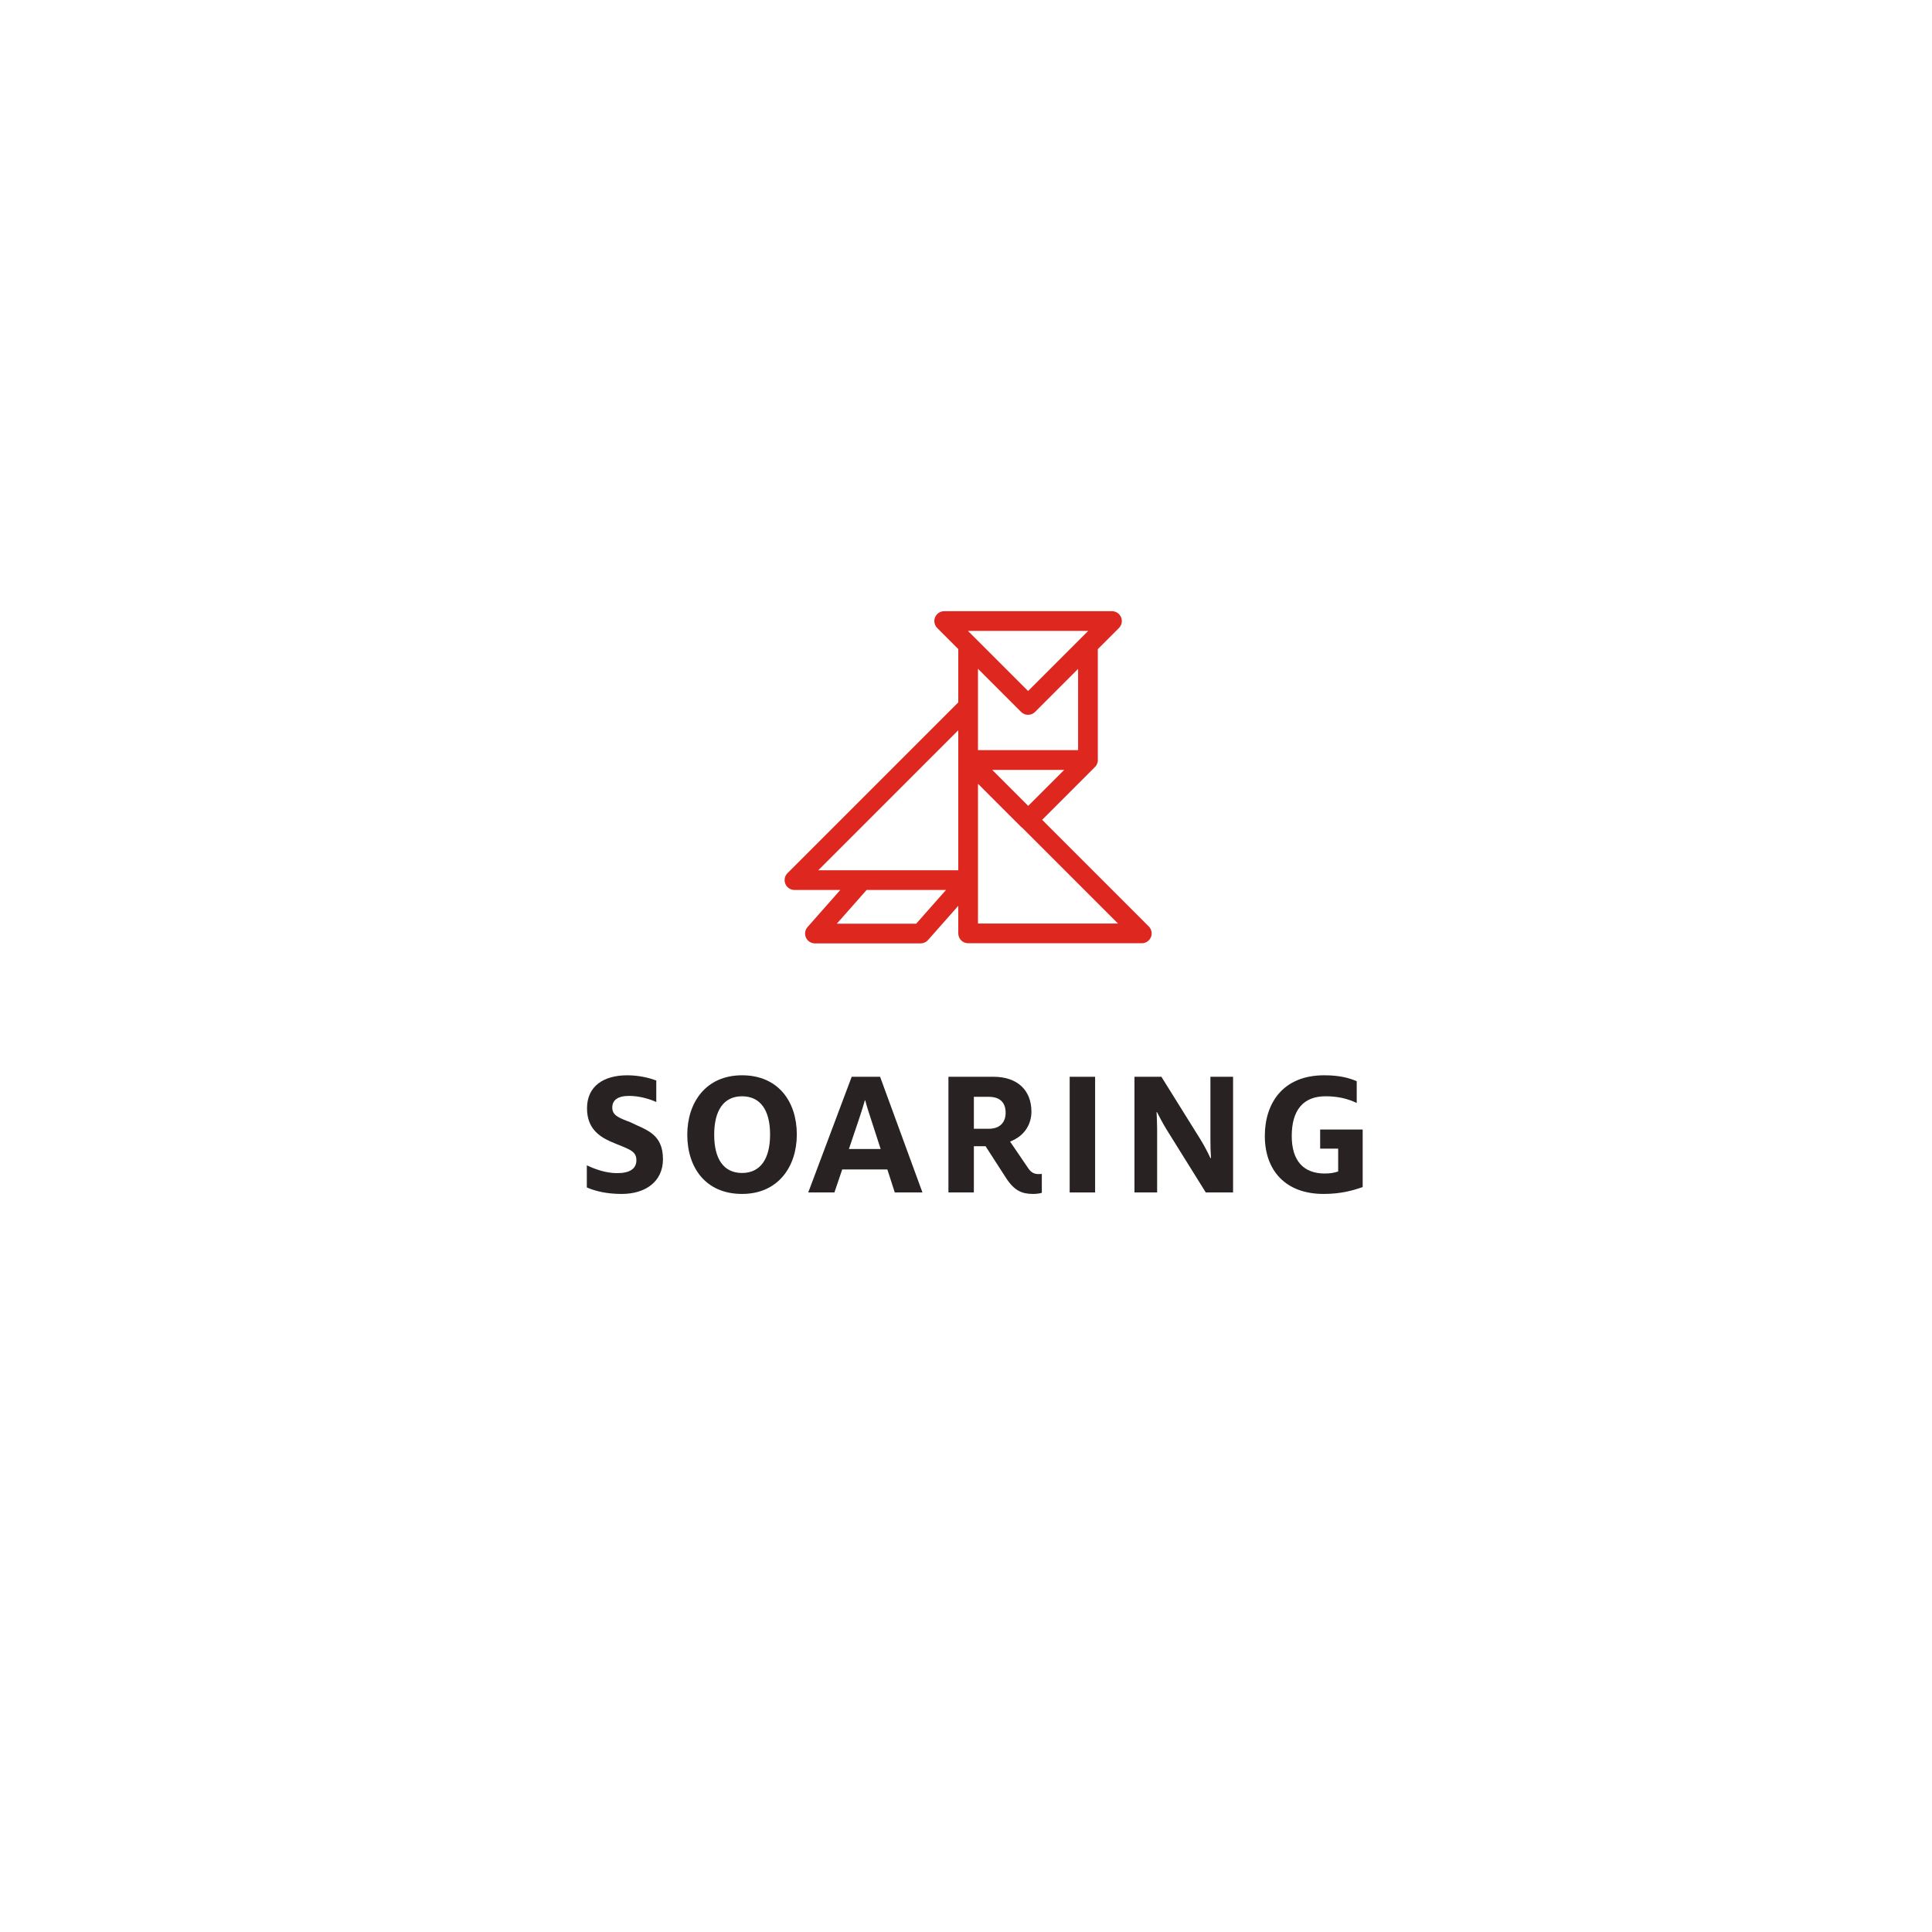 <svg xmlns="http://www.w3.org/2000/svg" id="uuid-f748ef67-e838-4b44-9169-557f51f01254" viewBox="0 0 180 180"><defs><style>.uuid-77bf07e1-c26e-46e1-8561-3e488bb07bb6{fill:#292223;}.uuid-7ce53d92-b014-408c-aee0-245ee38b2f59{fill:#de271f;}</style></defs><path class="uuid-77bf07e1-c26e-46e1-8561-3e488bb07bb6" d="M54.673,110.631v-2.059c.778.364,1.782.727,2.82.727,1.194,0,1.799-.415,1.799-1.211,0-.934-.813-1.038-2.439-1.747-1.107-.501-2.162-1.28-2.162-3.079,0-2.093,1.574-3.079,3.754-3.079,1.159,0,2.145.277,2.699.484v2.007c-.554-.26-1.54-.571-2.526-.571-1.073,0-1.574.398-1.574,1.09,0,.727.605.952,1.695,1.367,1.401.709,3.027,1.021,3.027,3.442,0,2.094-1.643,3.235-3.841,3.235-1.349,0-2.422-.242-3.252-.605Z"></path><path class="uuid-77bf07e1-c26e-46e1-8561-3e488bb07bb6" d="M64.032,105.718c0-2.975,1.712-5.536,5.103-5.536,3.373,0,5.103,2.457,5.103,5.518,0,2.976-1.73,5.536-5.103,5.536-3.391,0-5.103-2.456-5.103-5.518ZM71.747,105.701c0-2.284-.917-3.563-2.612-3.563s-2.595,1.297-2.595,3.581.899,3.564,2.595,3.564,2.612-1.297,2.612-3.581Z"></path><path class="uuid-77bf07e1-c26e-46e1-8561-3e488bb07bb6" d="M79.35,100.321h2.647l3.945,10.777h-2.578l-.692-2.145h-4.204l-.727,2.145h-2.439l4.048-10.777ZM82.049,107.05l-.899-2.768c-.208-.64-.415-1.263-.536-1.764h-.035c-.138.484-.346,1.141-.554,1.764l-.934,2.768h2.958Z"></path><path class="uuid-77bf07e1-c26e-46e1-8561-3e488bb07bb6" d="M93.743,109.766l-1.92-2.975h-1.09v4.307h-2.37v-10.777h4.204c2.214,0,3.529,1.245,3.529,3.252,0,1.073-.554,2.232-1.99,2.785l1.695,2.491c.294.432.606.536.952.536.104,0,.208,0,.311-.017v1.765c-.242.069-.519.103-.796.103-1.038,0-1.747-.277-2.526-1.47ZM92.117,105.165c1.073,0,1.575-.623,1.575-1.488,0-.917-.484-1.488-1.575-1.488h-1.384v2.975h1.384Z"></path><path class="uuid-77bf07e1-c26e-46e1-8561-3e488bb07bb6" d="M99.659,100.321h2.37v10.777h-2.37v-10.777Z"></path><path class="uuid-77bf07e1-c26e-46e1-8561-3e488bb07bb6" d="M105.696,100.321h2.509l3.633,5.83c.329.536.709,1.245.934,1.747h.052c-.035-.484-.052-1.159-.052-1.644v-5.933h2.111v10.777h-2.543l-3.633-5.83c-.329-.536-.675-1.176-.917-1.661h-.035c.017.467.052,1.021.052,1.539v5.951h-2.111v-10.777Z"></path><path class="uuid-77bf07e1-c26e-46e1-8561-3e488bb07bb6" d="M117.84,105.839c0-3.01,1.643-5.657,5.536-5.657,1.401,0,2.318.242,3.027.554v2.024c-.848-.398-1.747-.623-2.906-.623-2.093,0-3.149,1.315-3.149,3.702,0,2.318,1.107,3.495,3.079,3.495.536,0,.882-.07,1.246-.191v-2.128h-1.678v-1.782h3.962v5.363c-.934.328-2.041.64-3.65.64-3.546,0-5.466-2.197-5.466-5.397Z"></path><path class="uuid-7ce53d92-b014-408c-aee0-245ee38b2f59" d="M107.028,86.314l-9.934-9.934,4.925-4.926c.199-.2.291-.475.262-.745v-10.23l1.969-1.969c.262-.263.341-.656.198-.999-.143-.345-.476-.567-.848-.567h-15.631c-.373,0-.706.222-.849.568-.141.344-.063.736.2.999l1.961,1.961v4.966l-15.909,15.909c-.265.263-.344.656-.201,1.002.142.344.475.566.848.566h4.271l-3.052,3.455c-.237.27-.295.657-.148.982.147.329.476.542.837.542h9.847c.263,0,.514-.114.687-.31l2.82-3.192v2.571c0,.506.412.918.918.918h16.18c.372,0,.705-.222.849-.568.141-.344.063-.736-.2-.999ZM77.963,86.059l2.776-3.142h7.397l-2.776,3.142h-7.397ZM76.235,81.081l13.046-13.046v13.046h-13.046ZM95.135,66.328c.086.086.185.152.293.198.001.001.002.001.003.002.033.014.068.022.103.031.023.006.045.016.069.021.023.005.048.004.071.007.036.004.071.011.108.011h.001c.245,0,.476-.095.649-.269l4.012-4.012v7.573h-9.329v-7.58l.05.05,3.969,3.969ZM101.384,58.782l-5.599,5.599-4.92-4.92c-.001-.001-.001-.001-.002-.002l-.677-.677h11.199ZM92.443,71.73h6.706l-3.353,3.353-3.353-3.353ZM91.117,86.045v-13.023l4.019,4.019c.041.041.085.077.132.108l8.895,8.895h-13.046Z"></path></svg>